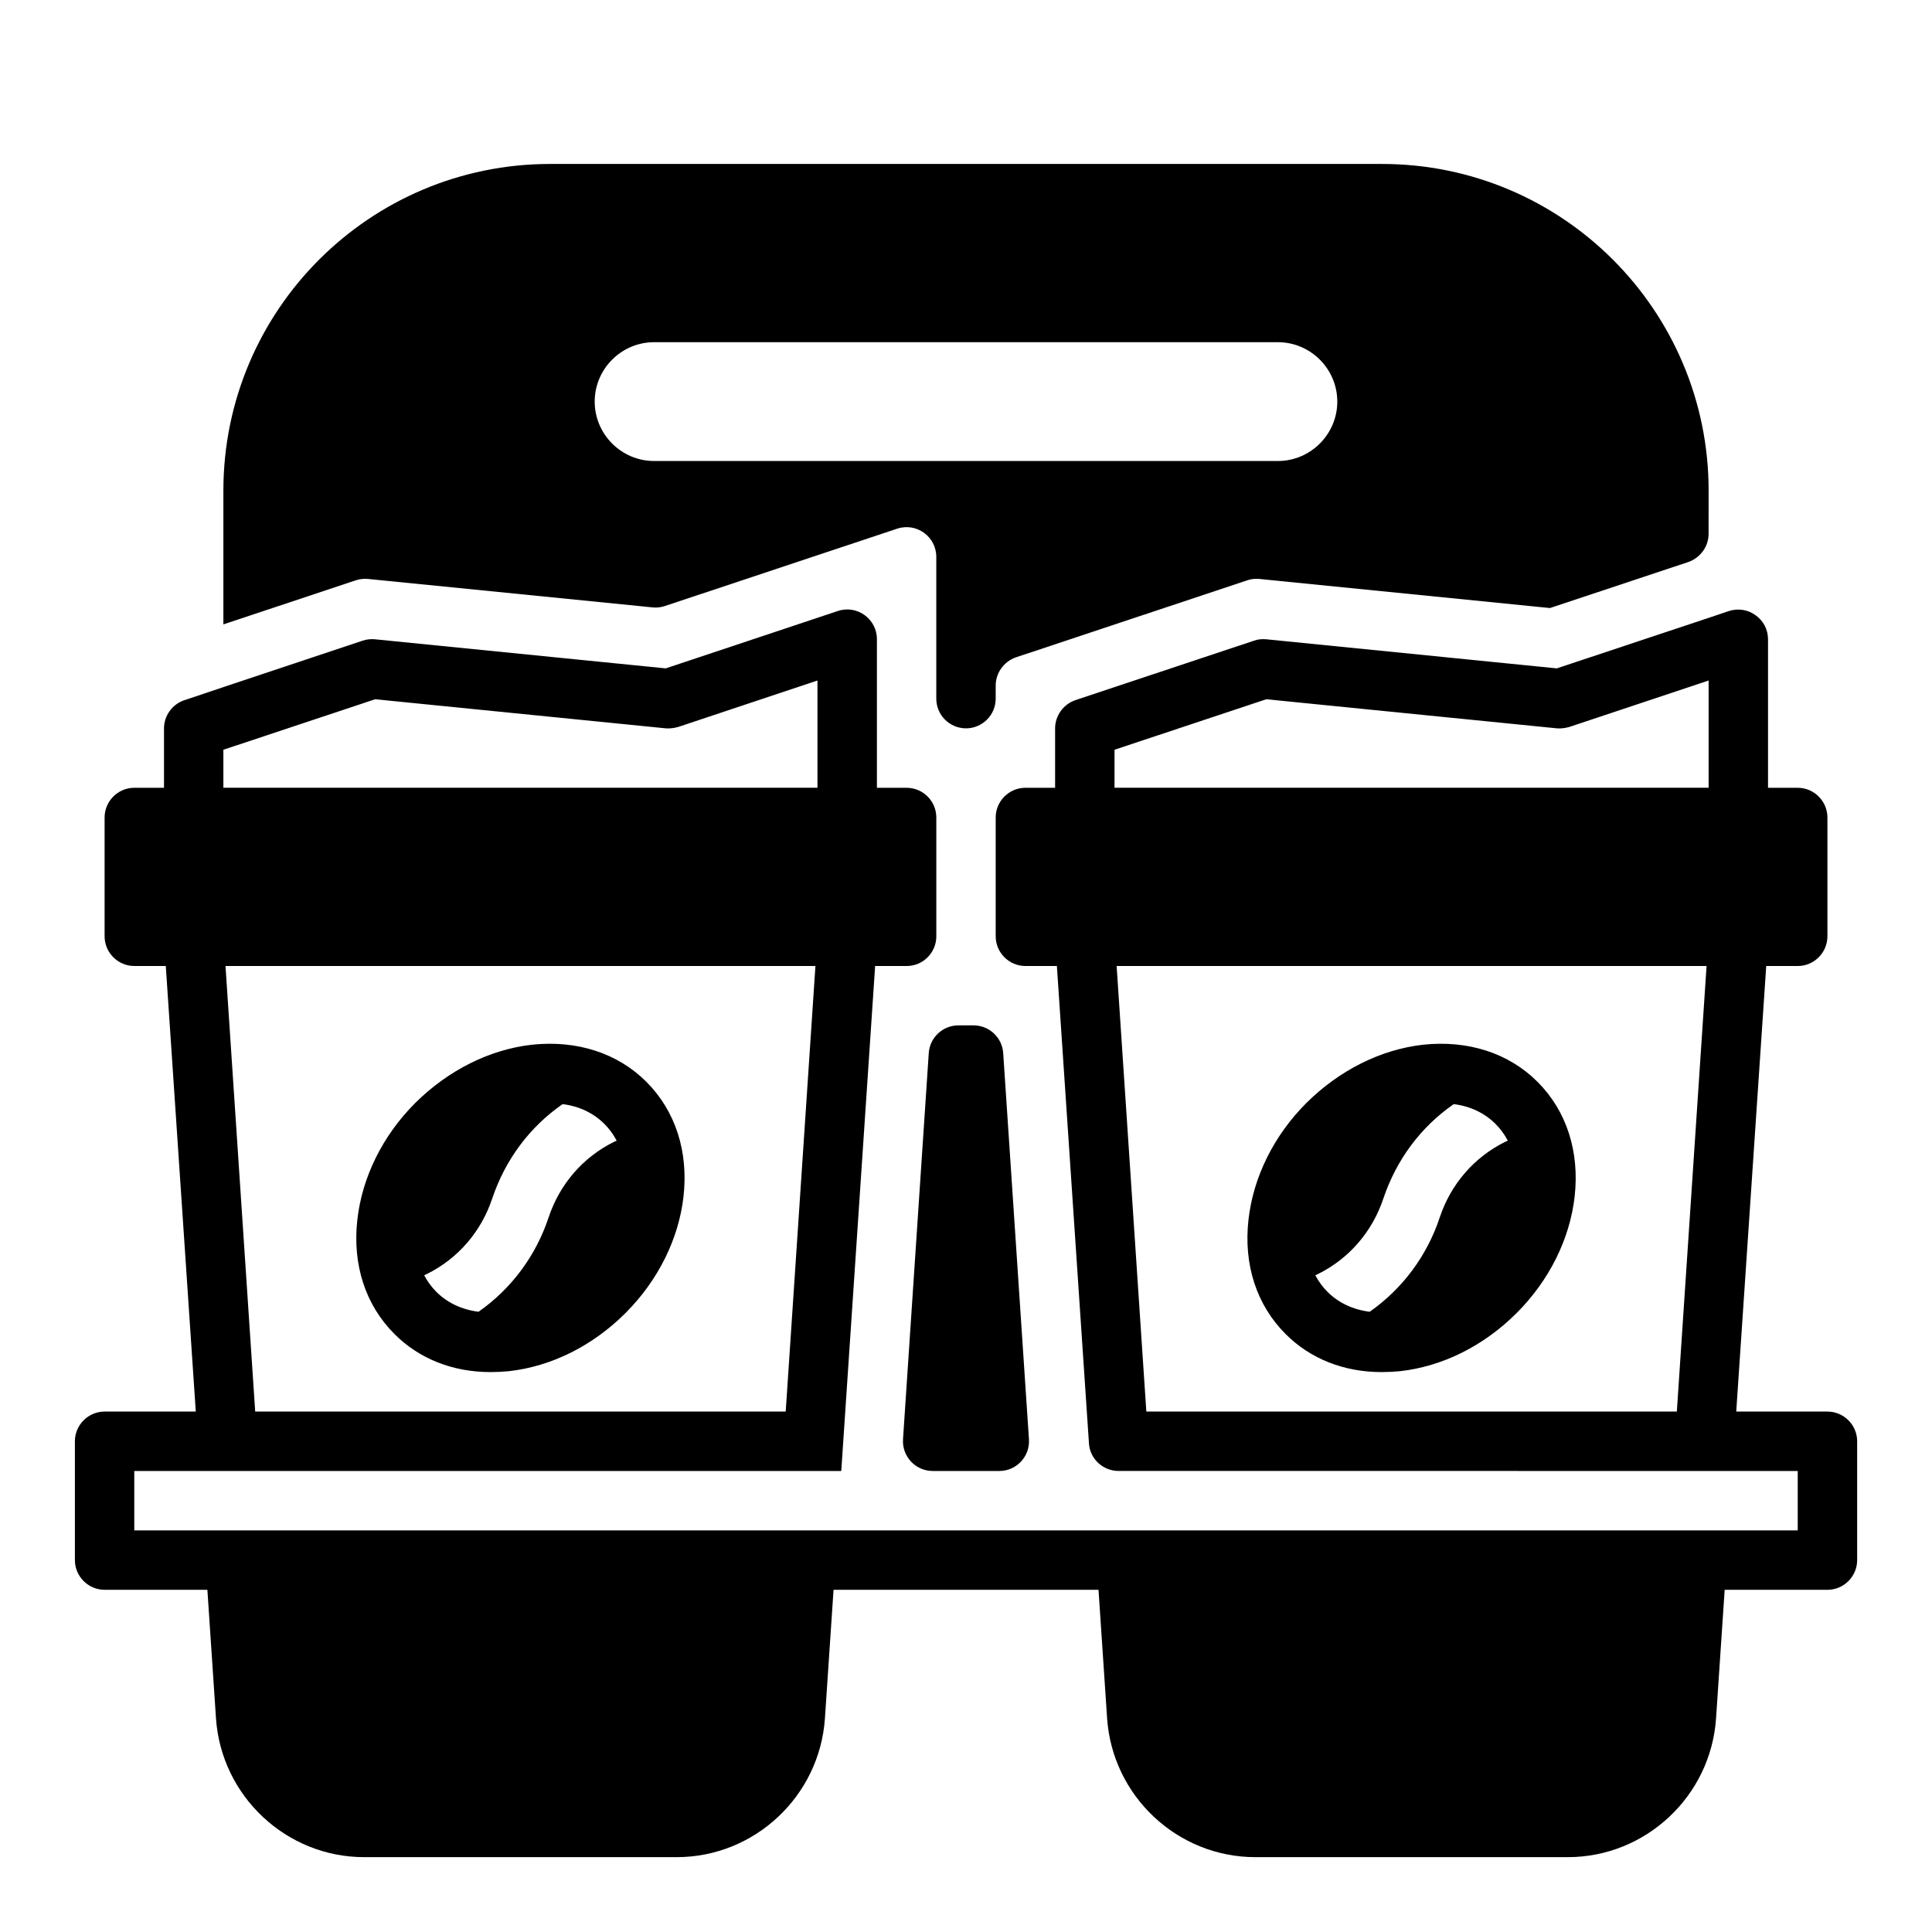 <?xml version="1.0" encoding="UTF-8"?>
<!-- Uploaded to: SVG Repo, www.svgrepo.com, Generator: SVG Repo Mixer Tools -->
<svg fill="#000000" width="800px" height="800px" version="1.1" viewBox="144 144 512 512" xmlns="http://www.w3.org/2000/svg">
 <g>
  <path d="m402 415.74h-4.008c-4.141 0-7.582 3.211-7.856 7.344l-6.824 102.34c-0.289 4.551 3.309 8.402 7.867 8.402h17.648c4.551 0 8.156-3.848 7.856-8.398l-6.824-102.34c-0.277-4.137-3.707-7.348-7.859-7.348zm226.29 102.34h-24.168l7.949-118.08 8.344 0.004c4.328 0 7.871-3.543 7.871-7.871v-31.488c0-4.328-3.543-7.871-7.871-7.871h-7.871v-39.359c0-2.519-1.18-4.879-3.305-6.375-2.047-1.496-4.644-1.891-7.086-1.102l-5.352 1.805-40.227 13.383-77.066-7.715c-1.102-0.078-2.203 0-3.227 0.395l-47.312 15.742c-3.148 1.102-5.356 4.094-5.356 7.481v15.742h-7.871c-4.328 0-7.871 3.543-7.871 7.871v31.488c0 4.328 3.543 7.871 7.871 7.871h8.344l8.5 126.5c0.234 4.094 3.699 7.32 7.871 7.32l179.96 0.004v15.742h-440.83v-15.742h187.36l8.973-133.82h8.344c4.344 0 7.871-3.527 7.871-7.871v-31.488c0-4.344-3.527-7.871-7.871-7.871h-7.871v-39.383c0-5.375-5.266-9.172-10.359-7.469l-45.609 15.203-77.043-7.707c-1.102-0.109-2.219 0.016-3.273 0.363l-36.898 12.305-10.547 3.543c-3.074 1.102-5.199 4.09-5.199 7.398v15.742h-7.871c-4.328 0-7.871 3.543-7.871 7.871v31.488c0 4.328 3.543 7.871 7.871 7.871h8.344l7.949 118.08h-24.164c-4.328 0-7.871 3.543-7.871 7.871v31.488c0 4.328 3.543 7.871 7.871 7.871h27.238l2.281 34.086c1.418 20.629 18.656 36.766 39.281 36.766h82.812c20.625 0 37.863-16.137 39.281-36.762l2.285-34.086h70.219l2.281 34.086c1.418 20.625 18.656 36.762 39.281 36.762h82.812c20.625 0 37.863-16.137 39.281-36.762l2.285-34.086h27.238c4.328 0 7.871-3.543 7.871-7.871v-31.488c0-4.332-3.543-7.875-7.871-7.875zm-188.93-175.39 40.227-13.383 77.066 7.715c1.102 0.078 2.203-0.078 3.305-0.395l36.844-12.281v28.418h-157.44zm149.02 175.39h-140.59l-7.871-118.08h156.34zm-236.16 0h-140.59l-7.871-118.08h156.34zm-149.02-175.39 40.227-13.383 77.066 7.715c1.102 0.078 2.203-0.078 3.305-0.395l36.84-12.281v28.418h-157.44zm117-38.086 61.566-20.5c5.102-1.691 10.359 2.102 10.359 7.473v37.57c0 4.344 3.527 7.871 7.871 7.871s7.871-3.527 7.871-7.871v-3.465c0-3.387 2.203-6.375 5.352-7.477l61.246-20.387c1.023-0.395 2.125-0.473 3.227-0.395l77.066 7.715 36.684-12.203c3.148-1.102 5.352-4.094 5.352-7.477l0.008-11.414c0-47.824-38.77-86.594-86.594-86.594h-220.42c-47.82 0-86.59 38.77-86.59 86.594v35.426l35.086-11.676c1.055-0.348 2.164-0.473 3.266-0.363l75.375 7.535c1.109 0.117 2.219-0.008 3.273-0.363zm-2.856-69.918h165.31c8.66 0 15.742 7.086 15.742 15.742 0 8.66-7.086 15.742-15.742 15.742h-165.31c-8.66 0-15.742-7.086-15.742-15.742-0.004-8.66 7.082-15.742 15.742-15.742zm84.652 181.05h-4.008c-4.141 0-7.582 3.211-7.856 7.344l-6.824 102.34c-0.289 4.551 3.309 8.402 7.867 8.402h17.648c4.551 0 8.156-3.848 7.856-8.398l-6.824-102.34c-0.277-4.137-3.707-7.348-7.859-7.348z"/>
  <path d="m315.3 430.7c-7.637-7.637-18.422-11.098-30.309-9.84-11.258 1.258-22.199 6.769-30.938 15.43-8.66 8.66-14.09 19.68-15.352 30.938-1.34 11.887 2.125 22.594 9.84 30.309 6.613 6.613 15.508 10.078 25.426 10.078 1.652 0 3.227-0.078 4.879-0.234 11.258-1.258 22.199-6.691 30.938-15.43 8.66-8.66 14.09-19.68 15.352-30.859 1.34-11.891-2.121-22.676-9.836-30.391zm-8.582 15.902c-8.266 4.094-14.406 11.258-17.32 19.996-3.387 10.234-9.918 18.973-18.578 25.031-4.41-0.551-8.266-2.363-11.18-5.273-1.258-1.258-2.363-2.754-3.227-4.41l0.707-0.316c8.266-4.094 14.406-11.258 17.32-19.996 3.465-10.312 9.918-18.973 18.656-25.031 4.41 0.551 8.188 2.363 11.098 5.273 1.258 1.258 2.363 2.754 3.227 4.41z"/>
  <path d="m551.46 430.7c-7.637-7.637-18.422-11.098-30.309-9.84-11.258 1.258-22.199 6.769-30.938 15.43-8.66 8.66-14.09 19.68-15.352 30.938-1.34 11.887 2.125 22.594 9.84 30.309 6.613 6.613 15.508 10.078 25.426 10.078 1.652 0 3.227-0.078 4.879-0.234 11.258-1.258 22.199-6.691 30.938-15.43 8.66-8.66 14.09-19.68 15.352-30.859 1.34-11.891-2.121-22.676-9.836-30.391zm-8.582 15.902c-8.266 4.094-14.406 11.258-17.32 19.996-3.387 10.234-9.918 18.973-18.578 25.031-4.41-0.551-8.266-2.363-11.18-5.273-1.258-1.258-2.363-2.754-3.227-4.41l0.707-0.316c8.266-4.094 14.406-11.258 17.32-19.996 3.465-10.312 9.918-18.973 18.656-25.031 4.41 0.551 8.188 2.363 11.098 5.273 1.258 1.258 2.363 2.754 3.227 4.41z"/>
 </g>
</svg>